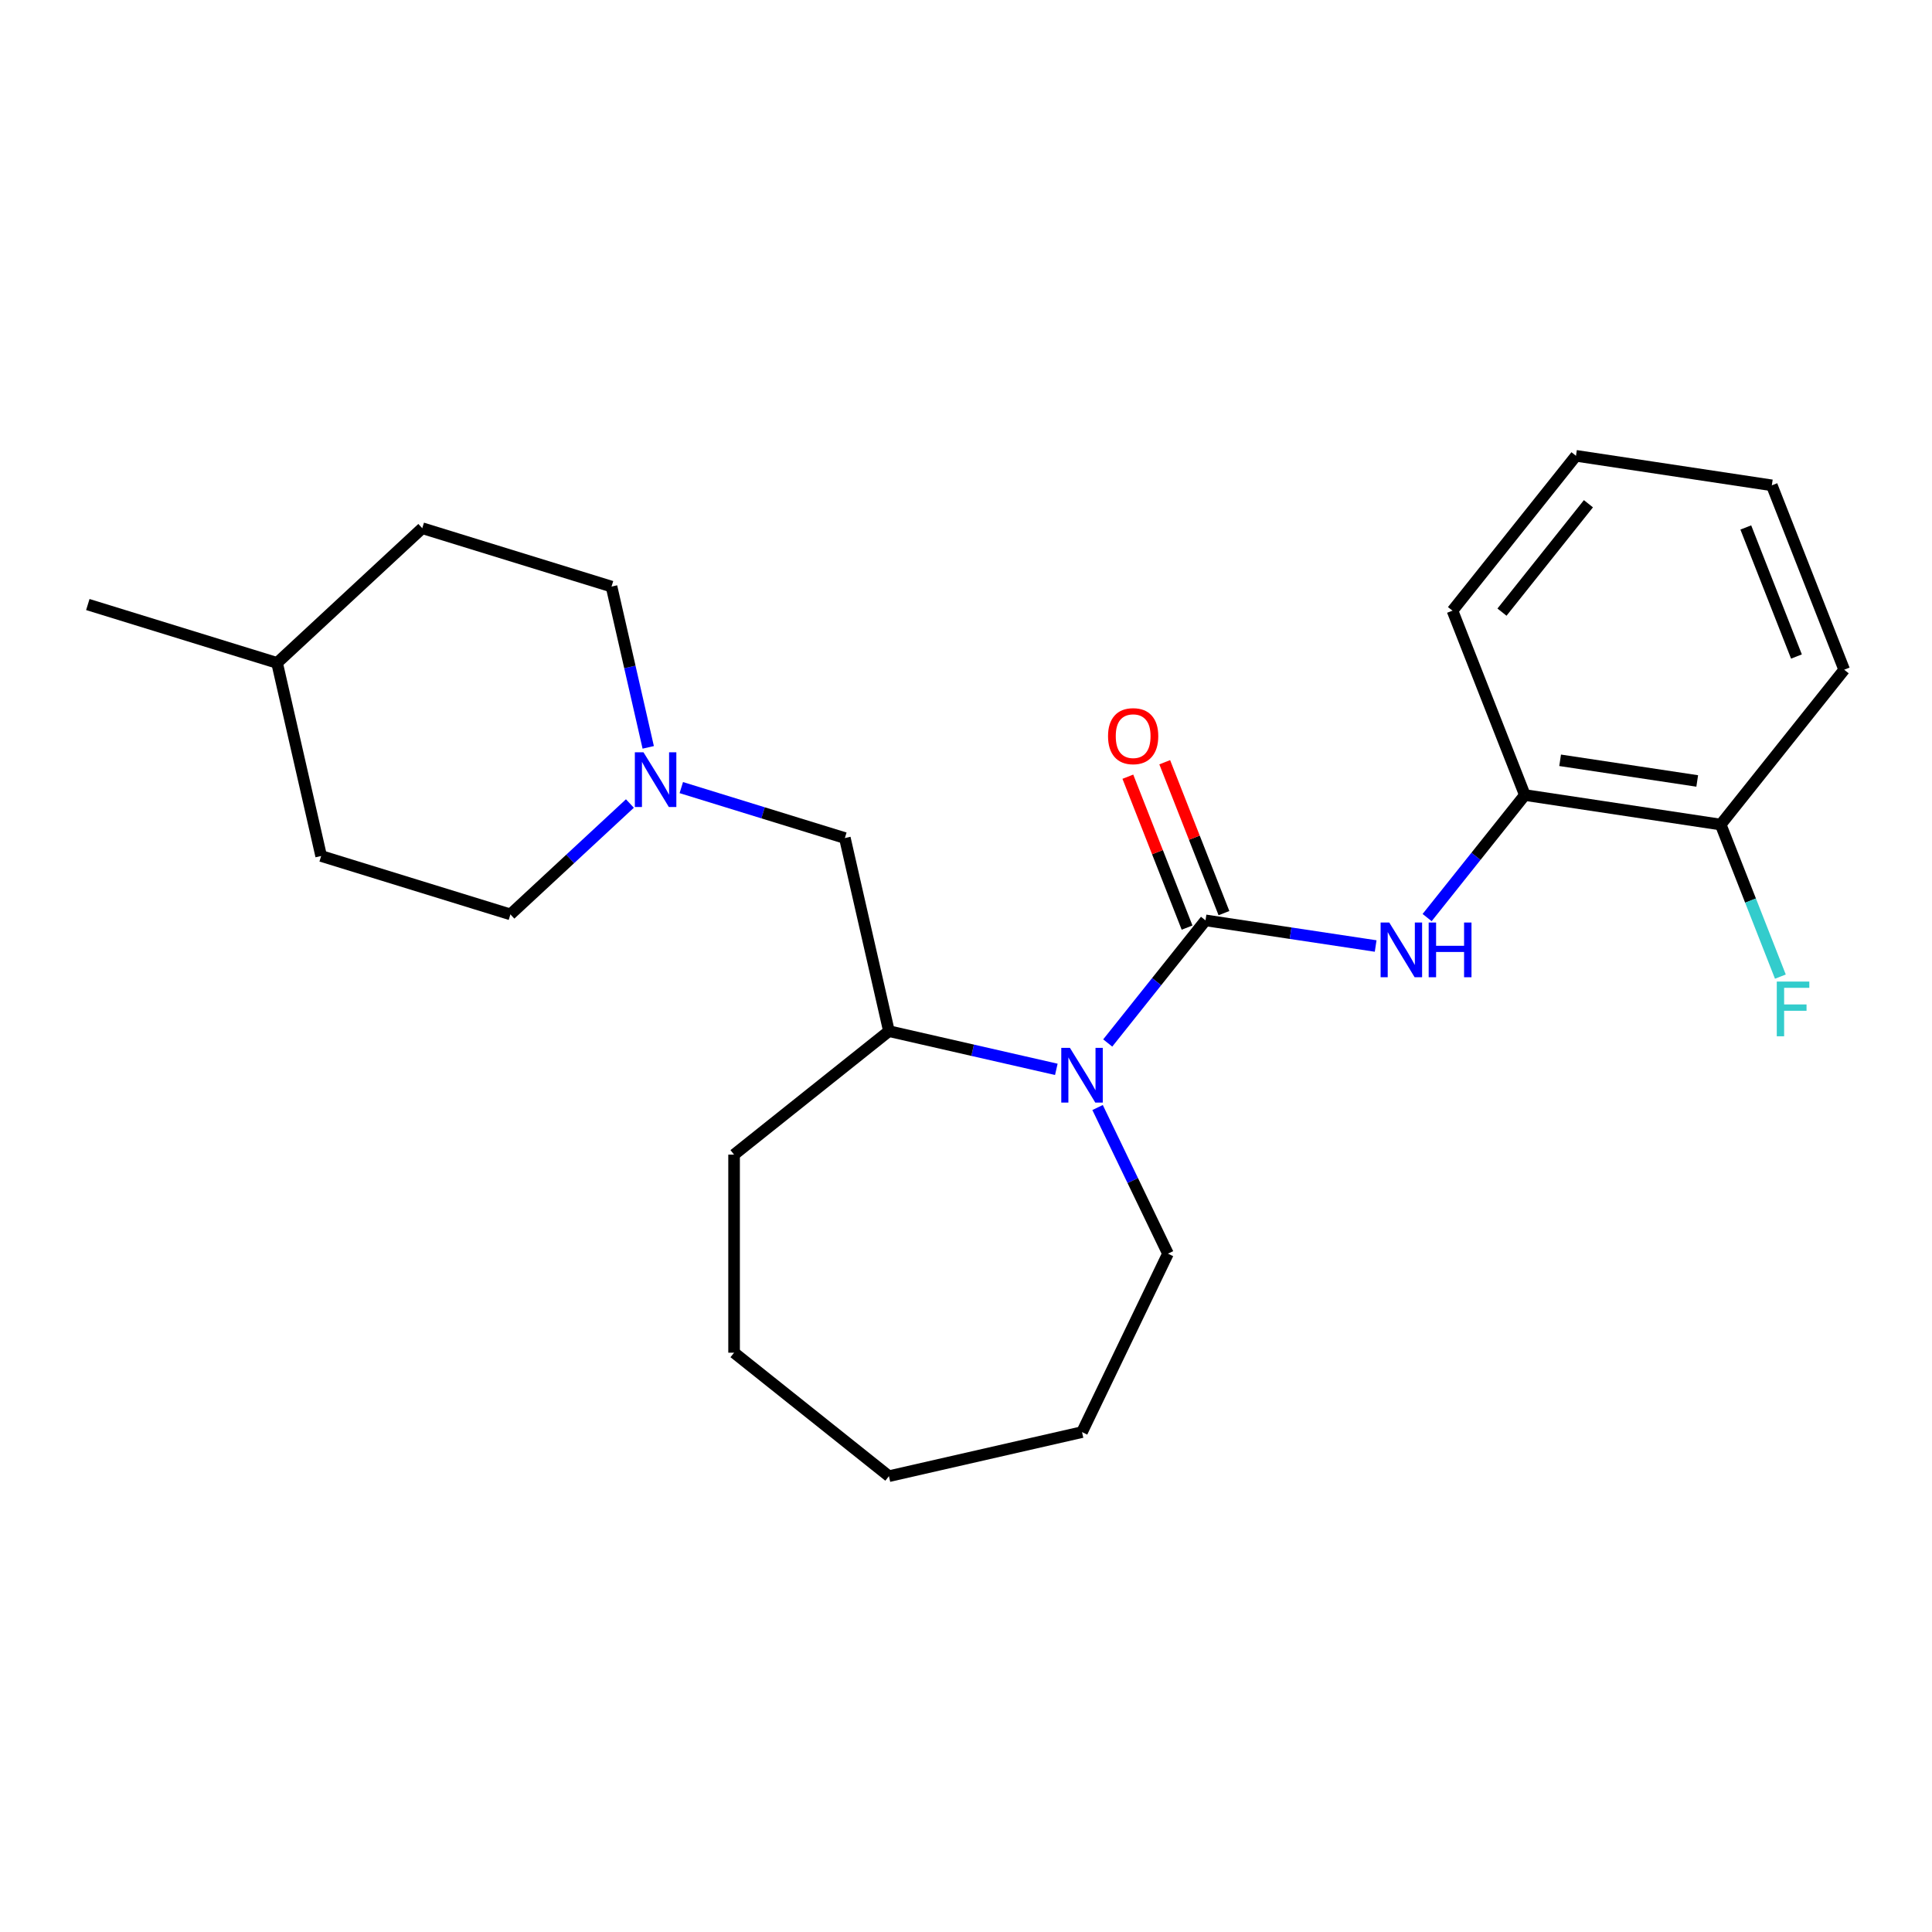 <?xml version='1.0' encoding='iso-8859-1'?>
<svg version='1.1' baseProfile='full'
              xmlns='http://www.w3.org/2000/svg'
                      xmlns:rdkit='http://www.rdkit.org/xml'
                      xmlns:xlink='http://www.w3.org/1999/xlink'
                  xml:space='preserve'
width='1000px' height='1000px' viewBox='0 0 1000 1000'>
<!-- END OF HEADER -->
<rect style='opacity:1.0;fill:#FFFFFF;stroke:none' width='1000' height='1000' x='0' y='0'> </rect>
<path class='bond-0' d='M 623.971,476.381 L 598.664,508.115' style='fill:none;fill-rule:evenodd;stroke:#000000;stroke-width:6px;stroke-linecap:butt;stroke-linejoin:miter;stroke-opacity:1' />
<path class='bond-0' d='M 598.664,508.115 L 573.357,539.849' style='fill:none;fill-rule:evenodd;stroke:#0000FF;stroke-width:6px;stroke-linecap:butt;stroke-linejoin:miter;stroke-opacity:1' />
<path class='bond-1' d='M 623.971,476.381 L 668.005,483.018' style='fill:none;fill-rule:evenodd;stroke:#000000;stroke-width:6px;stroke-linecap:butt;stroke-linejoin:miter;stroke-opacity:1' />
<path class='bond-1' d='M 668.005,483.018 L 712.038,489.655' style='fill:none;fill-rule:evenodd;stroke:#0000FF;stroke-width:6px;stroke-linecap:butt;stroke-linejoin:miter;stroke-opacity:1' />
<path class='bond-6' d='M 633.514,472.635 L 618.187,433.583' style='fill:none;fill-rule:evenodd;stroke:#000000;stroke-width:6px;stroke-linecap:butt;stroke-linejoin:miter;stroke-opacity:1' />
<path class='bond-6' d='M 618.187,433.583 L 602.86,394.53' style='fill:none;fill-rule:evenodd;stroke:#FF0000;stroke-width:6px;stroke-linecap:butt;stroke-linejoin:miter;stroke-opacity:1' />
<path class='bond-6' d='M 614.428,480.126 L 599.101,441.073' style='fill:none;fill-rule:evenodd;stroke:#000000;stroke-width:6px;stroke-linecap:butt;stroke-linejoin:miter;stroke-opacity:1' />
<path class='bond-6' d='M 599.101,441.073 L 583.774,402.02' style='fill:none;fill-rule:evenodd;stroke:#FF0000;stroke-width:6px;stroke-linecap:butt;stroke-linejoin:miter;stroke-opacity:1' />
<path class='bond-2' d='M 546.751,553.494 L 503.43,543.606' style='fill:none;fill-rule:evenodd;stroke:#0000FF;stroke-width:6px;stroke-linecap:butt;stroke-linejoin:miter;stroke-opacity:1' />
<path class='bond-2' d='M 503.43,543.606 L 460.109,533.719' style='fill:none;fill-rule:evenodd;stroke:#000000;stroke-width:6px;stroke-linecap:butt;stroke-linejoin:miter;stroke-opacity:1' />
<path class='bond-11' d='M 568.107,573.253 L 586.32,611.073' style='fill:none;fill-rule:evenodd;stroke:#0000FF;stroke-width:6px;stroke-linecap:butt;stroke-linejoin:miter;stroke-opacity:1' />
<path class='bond-11' d='M 586.32,611.073 L 604.533,648.893' style='fill:none;fill-rule:evenodd;stroke:#000000;stroke-width:6px;stroke-linecap:butt;stroke-linejoin:miter;stroke-opacity:1' />
<path class='bond-4' d='M 738.677,474.937 L 763.968,443.224' style='fill:none;fill-rule:evenodd;stroke:#0000FF;stroke-width:6px;stroke-linecap:butt;stroke-linejoin:miter;stroke-opacity:1' />
<path class='bond-4' d='M 763.968,443.224 L 789.258,411.51' style='fill:none;fill-rule:evenodd;stroke:#000000;stroke-width:6px;stroke-linecap:butt;stroke-linejoin:miter;stroke-opacity:1' />
<path class='bond-5' d='M 460.109,533.719 L 437.297,433.774' style='fill:none;fill-rule:evenodd;stroke:#000000;stroke-width:6px;stroke-linecap:butt;stroke-linejoin:miter;stroke-opacity:1' />
<path class='bond-15' d='M 460.109,533.719 L 379.959,597.636' style='fill:none;fill-rule:evenodd;stroke:#000000;stroke-width:6px;stroke-linecap:butt;stroke-linejoin:miter;stroke-opacity:1' />
<path class='bond-3' d='M 352.639,407.66 L 394.968,420.717' style='fill:none;fill-rule:evenodd;stroke:#0000FF;stroke-width:6px;stroke-linecap:butt;stroke-linejoin:miter;stroke-opacity:1' />
<path class='bond-3' d='M 394.968,420.717 L 437.297,433.774' style='fill:none;fill-rule:evenodd;stroke:#000000;stroke-width:6px;stroke-linecap:butt;stroke-linejoin:miter;stroke-opacity:1' />
<path class='bond-8' d='M 326.034,415.9 L 295.111,444.592' style='fill:none;fill-rule:evenodd;stroke:#0000FF;stroke-width:6px;stroke-linecap:butt;stroke-linejoin:miter;stroke-opacity:1' />
<path class='bond-8' d='M 295.111,444.592 L 264.188,473.285' style='fill:none;fill-rule:evenodd;stroke:#000000;stroke-width:6px;stroke-linecap:butt;stroke-linejoin:miter;stroke-opacity:1' />
<path class='bond-9' d='M 335.52,386.834 L 326.022,345.223' style='fill:none;fill-rule:evenodd;stroke:#0000FF;stroke-width:6px;stroke-linecap:butt;stroke-linejoin:miter;stroke-opacity:1' />
<path class='bond-9' d='M 326.022,345.223 L 316.525,303.612' style='fill:none;fill-rule:evenodd;stroke:#000000;stroke-width:6px;stroke-linecap:butt;stroke-linejoin:miter;stroke-opacity:1' />
<path class='bond-7' d='M 789.258,411.51 L 890.628,426.789' style='fill:none;fill-rule:evenodd;stroke:#000000;stroke-width:6px;stroke-linecap:butt;stroke-linejoin:miter;stroke-opacity:1' />
<path class='bond-7' d='M 807.52,393.528 L 878.479,404.223' style='fill:none;fill-rule:evenodd;stroke:#000000;stroke-width:6px;stroke-linecap:butt;stroke-linejoin:miter;stroke-opacity:1' />
<path class='bond-16' d='M 789.258,411.51 L 751.805,316.082' style='fill:none;fill-rule:evenodd;stroke:#000000;stroke-width:6px;stroke-linecap:butt;stroke-linejoin:miter;stroke-opacity:1' />
<path class='bond-10' d='M 890.628,426.789 L 906.073,466.142' style='fill:none;fill-rule:evenodd;stroke:#000000;stroke-width:6px;stroke-linecap:butt;stroke-linejoin:miter;stroke-opacity:1' />
<path class='bond-10' d='M 906.073,466.142 L 921.518,505.495' style='fill:none;fill-rule:evenodd;stroke:#33CCCC;stroke-width:6px;stroke-linecap:butt;stroke-linejoin:miter;stroke-opacity:1' />
<path class='bond-17' d='M 890.628,426.789 L 954.545,346.64' style='fill:none;fill-rule:evenodd;stroke:#000000;stroke-width:6px;stroke-linecap:butt;stroke-linejoin:miter;stroke-opacity:1' />
<path class='bond-12' d='M 264.188,473.285 L 166.227,443.068' style='fill:none;fill-rule:evenodd;stroke:#000000;stroke-width:6px;stroke-linecap:butt;stroke-linejoin:miter;stroke-opacity:1' />
<path class='bond-13' d='M 316.525,303.612 L 218.564,273.395' style='fill:none;fill-rule:evenodd;stroke:#000000;stroke-width:6px;stroke-linecap:butt;stroke-linejoin:miter;stroke-opacity:1' />
<path class='bond-19' d='M 604.533,648.893 L 560.054,741.256' style='fill:none;fill-rule:evenodd;stroke:#000000;stroke-width:6px;stroke-linecap:butt;stroke-linejoin:miter;stroke-opacity:1' />
<path class='bond-26' d='M 166.227,443.068 L 143.415,343.123' style='fill:none;fill-rule:evenodd;stroke:#000000;stroke-width:6px;stroke-linecap:butt;stroke-linejoin:miter;stroke-opacity:1' />
<path class='bond-14' d='M 218.564,273.395 L 143.415,343.123' style='fill:none;fill-rule:evenodd;stroke:#000000;stroke-width:6px;stroke-linecap:butt;stroke-linejoin:miter;stroke-opacity:1' />
<path class='bond-18' d='M 143.415,343.123 L 45.455,312.906' style='fill:none;fill-rule:evenodd;stroke:#000000;stroke-width:6px;stroke-linecap:butt;stroke-linejoin:miter;stroke-opacity:1' />
<path class='bond-20' d='M 379.959,597.636 L 379.959,700.151' style='fill:none;fill-rule:evenodd;stroke:#000000;stroke-width:6px;stroke-linecap:butt;stroke-linejoin:miter;stroke-opacity:1' />
<path class='bond-21' d='M 751.805,316.082 L 815.722,235.932' style='fill:none;fill-rule:evenodd;stroke:#000000;stroke-width:6px;stroke-linecap:butt;stroke-linejoin:miter;stroke-opacity:1' />
<path class='bond-21' d='M 777.423,316.843 L 822.165,260.738' style='fill:none;fill-rule:evenodd;stroke:#000000;stroke-width:6px;stroke-linecap:butt;stroke-linejoin:miter;stroke-opacity:1' />
<path class='bond-25' d='M 954.545,346.64 L 917.092,251.211' style='fill:none;fill-rule:evenodd;stroke:#000000;stroke-width:6px;stroke-linecap:butt;stroke-linejoin:miter;stroke-opacity:1' />
<path class='bond-25' d='M 929.842,339.816 L 903.625,273.016' style='fill:none;fill-rule:evenodd;stroke:#000000;stroke-width:6px;stroke-linecap:butt;stroke-linejoin:miter;stroke-opacity:1' />
<path class='bond-23' d='M 560.054,741.256 L 460.109,764.068' style='fill:none;fill-rule:evenodd;stroke:#000000;stroke-width:6px;stroke-linecap:butt;stroke-linejoin:miter;stroke-opacity:1' />
<path class='bond-24' d='M 379.959,700.151 L 460.109,764.068' style='fill:none;fill-rule:evenodd;stroke:#000000;stroke-width:6px;stroke-linecap:butt;stroke-linejoin:miter;stroke-opacity:1' />
<path class='bond-22' d='M 815.722,235.932 L 917.092,251.211' style='fill:none;fill-rule:evenodd;stroke:#000000;stroke-width:6px;stroke-linecap:butt;stroke-linejoin:miter;stroke-opacity:1' />
<path  class='atom-1' d='M 553.794 542.37
L 563.074 557.37
Q 563.994 558.85, 565.474 561.53
Q 566.954 564.21, 567.034 564.37
L 567.034 542.37
L 570.794 542.37
L 570.794 570.69
L 566.914 570.69
L 556.954 554.29
Q 555.794 552.37, 554.554 550.17
Q 553.354 547.97, 552.994 547.29
L 552.994 570.69
L 549.314 570.69
L 549.314 542.37
L 553.794 542.37
' fill='#0000FF'/>
<path  class='atom-2' d='M 719.081 477.5
L 728.361 492.5
Q 729.281 493.98, 730.761 496.66
Q 732.241 499.34, 732.321 499.5
L 732.321 477.5
L 736.081 477.5
L 736.081 505.82
L 732.201 505.82
L 722.241 489.42
Q 721.081 487.5, 719.841 485.3
Q 718.641 483.1, 718.281 482.42
L 718.281 505.82
L 714.601 505.82
L 714.601 477.5
L 719.081 477.5
' fill='#0000FF'/>
<path  class='atom-2' d='M 739.481 477.5
L 743.321 477.5
L 743.321 489.54
L 757.801 489.54
L 757.801 477.5
L 761.641 477.5
L 761.641 505.82
L 757.801 505.82
L 757.801 492.74
L 743.321 492.74
L 743.321 505.82
L 739.481 505.82
L 739.481 477.5
' fill='#0000FF'/>
<path  class='atom-4' d='M 333.077 389.397
L 342.357 404.397
Q 343.277 405.877, 344.757 408.557
Q 346.237 411.237, 346.317 411.397
L 346.317 389.397
L 350.077 389.397
L 350.077 417.717
L 346.197 417.717
L 336.237 401.317
Q 335.077 399.397, 333.837 397.197
Q 332.637 394.997, 332.277 394.317
L 332.277 417.717
L 328.597 417.717
L 328.597 389.397
L 333.077 389.397
' fill='#0000FF'/>
<path  class='atom-7' d='M 573.518 381.032
Q 573.518 374.232, 576.878 370.432
Q 580.238 366.632, 586.518 366.632
Q 592.798 366.632, 596.158 370.432
Q 599.518 374.232, 599.518 381.032
Q 599.518 387.912, 596.118 391.832
Q 592.718 395.712, 586.518 395.712
Q 580.278 395.712, 576.878 391.832
Q 573.518 387.952, 573.518 381.032
M 586.518 392.512
Q 590.838 392.512, 593.158 389.632
Q 595.518 386.712, 595.518 381.032
Q 595.518 375.472, 593.158 372.672
Q 590.838 369.832, 586.518 369.832
Q 582.198 369.832, 579.838 372.632
Q 577.518 375.432, 577.518 381.032
Q 577.518 386.752, 579.838 389.632
Q 582.198 392.512, 586.518 392.512
' fill='#FF0000'/>
<path  class='atom-11' d='M 919.661 508.058
L 936.501 508.058
L 936.501 511.298
L 923.461 511.298
L 923.461 519.898
L 935.061 519.898
L 935.061 523.178
L 923.461 523.178
L 923.461 536.378
L 919.661 536.378
L 919.661 508.058
' fill='#33CCCC'/>
</svg>
